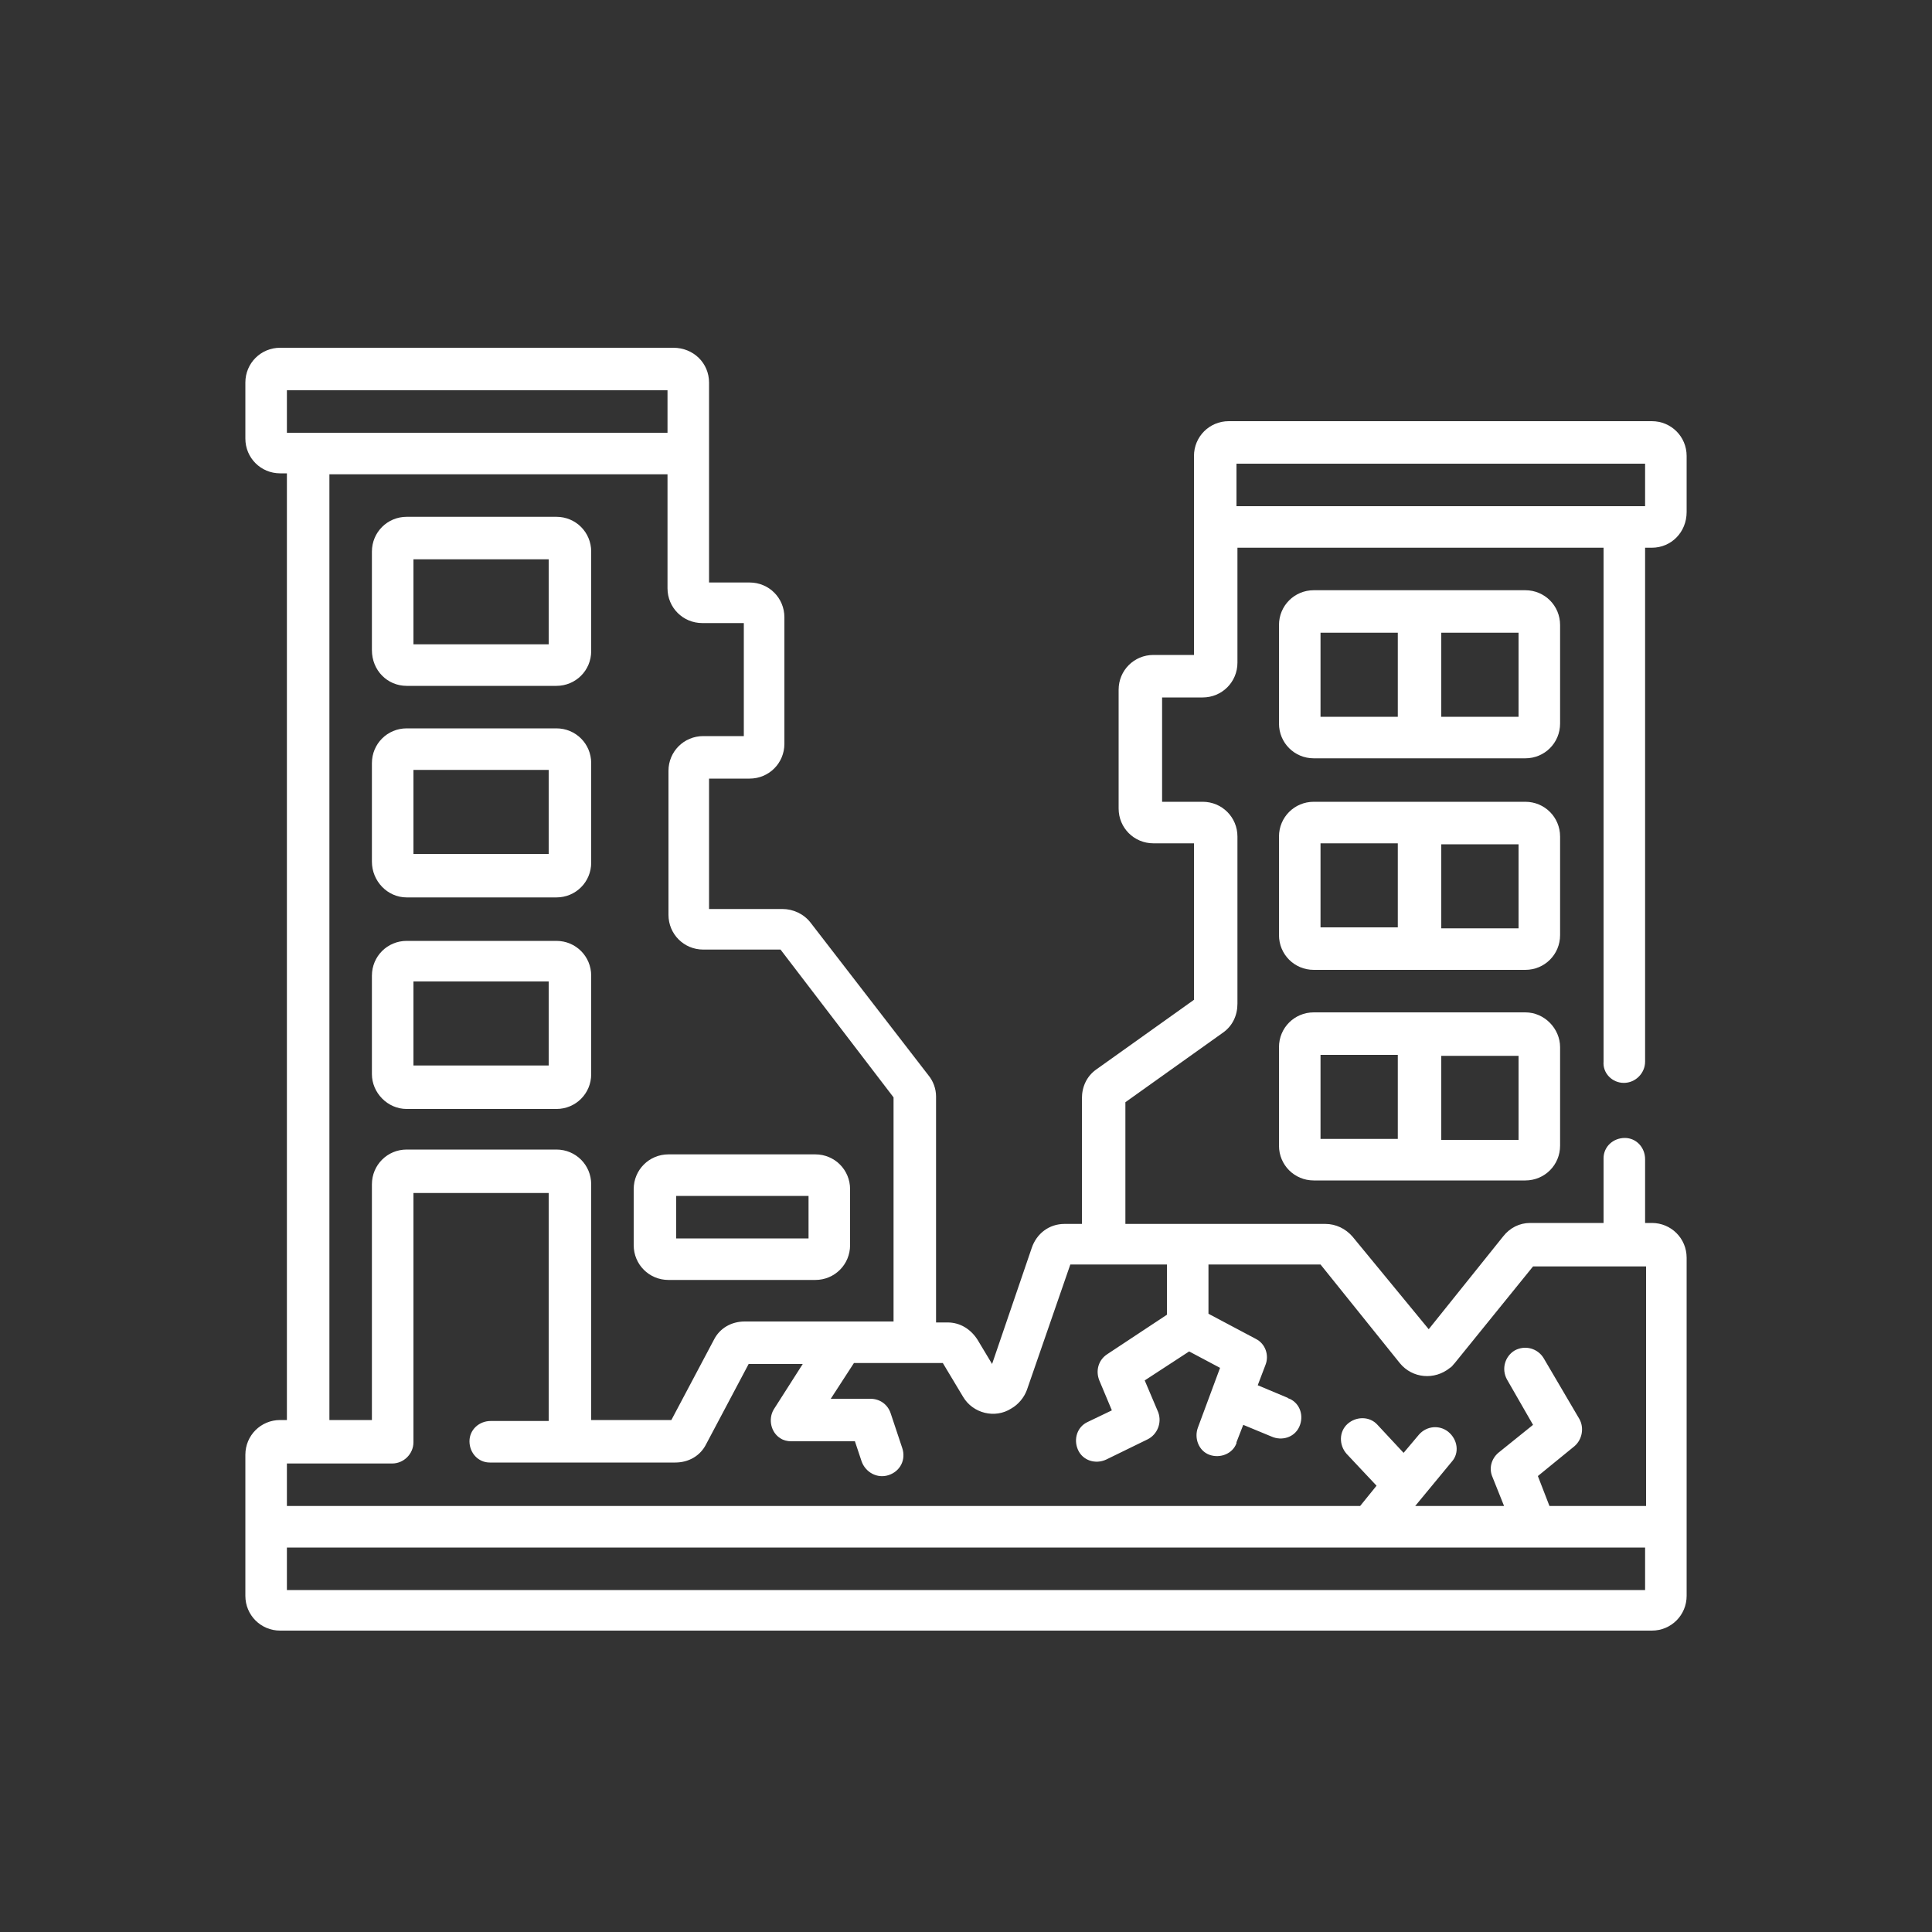 <?xml version="1.0" encoding="UTF-8"?>
<!-- Generator: Adobe Illustrator 27.2.0, SVG Export Plug-In . SVG Version: 6.00 Build 0)  -->
<svg xmlns="http://www.w3.org/2000/svg" xmlns:xlink="http://www.w3.org/1999/xlink" version="1.1" id="Calque_1" x="0px" y="0px" viewBox="0 0 200 200" style="enable-background:new 0 0 200 200;" xml:space="preserve">
<rect x="0" y="0" width="200" height="200" fill="#333333" stroke="none"/>
<style type="text/css">
	.st0{clip-path:url(#SVGID_00000083059733626712399740000000161370946649361041_);}
	.st1{fill:#FFFFFF;}
</style>
<g>
	<defs>
		<rect id="SVGID_1_" x="25.3" y="36" width="149.3" height="133"></rect>
	</defs>
	<clipPath id="SVGID_00000032619982945758913690000001888287300654466456_">
		<use xlink:href="#SVGID_1_" style="overflow:visible;"></use>
	</clipPath>
	<g id="Groupe_23" style="clip-path:url(#SVGID_00000032619982945758913690000001888287300654466456_);">
		<path id="Tracé_63" class="st1" d="M168.1,112.1c1.2,0,2.2-1,2.2-2.2v0V56.7h0.7c2,0,3.6-1.6,3.6-3.7v-5.8c0-2-1.6-3.6-3.6-3.6    h-43.8c-2,0-3.6,1.6-3.6,3.6v20.6h-4.2c-2,0-3.6,1.6-3.6,3.6v12.3c0,2,1.6,3.6,3.6,3.6h4.2v16.2l-10.1,7.2c-1,0.7-1.5,1.8-1.5,3    v13h-1.8c-1.6,0-2.9,1-3.4,2.5l-4.1,12l-1.5-2.5c-0.7-1.1-1.8-1.8-3.1-1.8h-1.2v-23.4c0-0.8-0.3-1.6-0.8-2.2L83.9,95.5    c-0.7-0.9-1.8-1.4-2.9-1.4h-7.6V80.6h4.2c2,0,3.6-1.6,3.6-3.6V63.9c0-2-1.6-3.6-3.6-3.6h-4.2V39.6c0-2-1.6-3.6-3.7-3.6H29    c-2,0-3.6,1.6-3.6,3.6v5.8c0,2,1.6,3.6,3.6,3.6h0.7v98H29c-2,0-3.6,1.6-3.6,3.6v14.6c0,2,1.6,3.6,3.6,3.6h142c2,0,3.6-1.6,3.6-3.6    v-35c0-2-1.6-3.6-3.6-3.6h-0.7v-6.6c0-1.2-0.9-2.2-2.1-2.2c-1.2,0-2.2,0.9-2.2,2.1c0,0,0,0.1,0,0.1v6.6h-7.6    c-1.1,0-2.1,0.5-2.8,1.4l-7.7,9.6l-7.9-9.6c-0.7-0.8-1.7-1.3-2.8-1.3h-20.7v-12.6l10.1-7.2c1-0.7,1.5-1.8,1.5-3V86.6    c0-2-1.6-3.6-3.6-3.6h-4.2V72.2h4.2c2,0,3.6-1.6,3.6-3.6V56.7h37.9v53.2C165.9,111.1,166.9,112.1,168.1,112.1    C168.1,112.1,168.1,112.1,168.1,112.1L168.1,112.1z M29.7,40.4h39.4v4.4H29.7V40.4z M34.1,49.1h35v11.8c0,2,1.6,3.6,3.6,3.6H77    v11.7h-4.2c-2,0-3.6,1.6-3.6,3.6v14.9c0,2,1.6,3.6,3.6,3.6h8l11.7,15.3v23.2H77.1c-1.4,0-2.6,0.7-3.2,1.9l-4.4,8.3h-8.3v-24.4    c0-2-1.6-3.6-3.6-3.6H42.1c-2,0-3.6,1.6-3.6,3.6v24.4h-4.4L34.1,49.1L34.1,49.1z M29.7,160.2h140.6v4.4H29.7V160.2z M144.9,141.1    c1.3,1.6,3.6,1.8,5.2,0.5c0.2-0.1,0.3-0.3,0.5-0.5l8.1-10h11.7v24.8h-10l-1.2-3.1l3.8-3.1c0.8-0.7,1-1.9,0.5-2.8l-3.7-6.3    c-0.6-1-1.9-1.4-3-0.8c-1,0.6-1.4,1.9-0.8,3l2.7,4.7l-3.6,2.9c-0.7,0.6-1,1.6-0.6,2.5l1.2,3h-9.2l3.8-4.6c0.8-0.9,0.6-2.3-0.4-3.1    c-0.9-0.7-2.2-0.6-3,0.3l-1.6,1.9l-2.7-2.9c-0.8-0.9-2.2-0.9-3.1-0.1c-0.9,0.8-0.9,2.2-0.1,3.1l3.1,3.3l-1.7,2.1H29.7v-4.4h10.9    c1.2,0,2.2-1,2.2-2.2l0,0v-25.8h14v23.6h-6c-1.2,0-2.2,0.9-2.2,2.1c0,1.2,0.9,2.2,2.1,2.2c0,0,0.1,0,0.1,0h19.1    c1.4,0,2.6-0.7,3.2-1.9l4.4-8.3h5.6l-3,4.7c-0.6,1-0.3,2.4,0.7,3c0.3,0.2,0.7,0.3,1.1,0.3h6.6l0.7,2.1c0.4,1.1,1.6,1.8,2.8,1.4    s1.8-1.6,1.4-2.8l-1.2-3.6c-0.3-0.9-1.1-1.5-2.1-1.5H86l2.4-3.7h9.2l2.1,3.5c1,1.7,3.3,2.3,5,1.2c0.7-0.4,1.3-1.1,1.6-1.9l4.5-13    h10v5.2l-6.2,4.1c-0.9,0.6-1.2,1.7-0.8,2.7l1.3,3.1l-2.5,1.2c-1.1,0.5-1.5,1.8-1,2.9c0.5,1.1,1.8,1.5,2.9,1l4.3-2.1    c1-0.5,1.5-1.7,1.1-2.8l-1.4-3.3l4.6-3l3.2,1.7l-2.3,6.2c-0.4,1.1,0.1,2.4,1.2,2.8c1.1,0.4,2.4-0.1,2.8-1.2c0,0,0-0.1,0-0.1    l0.7-1.8l2.9,1.2c1.1,0.5,2.4,0.1,2.9-1c0.5-1.1,0.1-2.4-1-2.9c0,0-0.1,0-0.2-0.1l-3.1-1.3l0.8-2.1c0.4-1,0-2.2-1-2.7l-4.9-2.6    v-5.1h11.6L144.9,141.1z M128,48h42.3v4.4H128V48z"></path>
		<path id="Tracé_64" class="st1" d="M161.5,64.7c0-2-1.6-3.6-3.6-3.6H136c-2,0-3.6,1.6-3.6,3.6v10.2c0,2,1.6,3.6,3.6,3.6h21.9    c2,0,3.6-1.6,3.6-3.6L161.5,64.7z M136.7,65.5h8v8.7h-8L136.7,65.5z M157.2,74.2h-8v-8.7h8V74.2z"></path>
		<path id="Tracé_65" class="st1" d="M161.5,86.6c0-2-1.6-3.6-3.6-3.6H136c-2,0-3.6,1.6-3.6,3.6v10.2c0,2,1.6,3.6,3.6,3.6h21.9    c2,0,3.6-1.6,3.6-3.6L161.5,86.6z M136.7,87.3h8v8.7h-8L136.7,87.3z M157.2,96.1h-8v-8.7h8V96.1z"></path>
		<path id="Tracé_66" class="st1" d="M157.9,104.8H136c-2,0-3.6,1.6-3.6,3.6v10.2c0,2,1.6,3.6,3.6,3.6h21.9c2,0,3.6-1.6,3.6-3.6    v-10.2C161.5,106.5,159.9,104.8,157.9,104.8z M136.7,109.2h8v8.7h-8V109.2z M157.2,118h-8v-8.7h8V118z"></path>
		<path id="Tracé_67" class="st1" d="M69.2,132.5h15.2c2,0,3.6-1.6,3.6-3.6v-5.8c0-2-1.6-3.6-3.6-3.6H69.2c-2,0-3.6,1.6-3.6,3.6    v5.8C65.6,130.9,67.2,132.5,69.2,132.5 M70,123.8h13.7v4.4H70V123.8z"></path>
		<path id="Tracé_68" class="st1" d="M42.1,71h15.5c2,0,3.6-1.6,3.6-3.6V57.1c0-2-1.6-3.6-3.6-3.6H42.1c-2,0-3.6,1.6-3.6,3.6v10.2    C38.5,69.4,40.1,71,42.1,71z M42.8,57.9h14v8.8h-14V57.9z"></path>
		<path id="Tracé_69" class="st1" d="M42.1,92.9h15.5c2,0,3.6-1.6,3.6-3.6V79c0-2-1.6-3.6-3.6-3.6H42.1c-2,0-3.6,1.6-3.6,3.6v10.2    C38.5,91.2,40.1,92.9,42.1,92.9 M42.8,79.7h14v8.7h-14L42.8,79.7z"></path>
		<path id="Tracé_70" class="st1" d="M42.1,114.8h15.5c2,0,3.6-1.6,3.6-3.6v-10.2c0-2-1.6-3.6-3.6-3.6H42.1c-2,0-3.6,1.6-3.6,3.6    v10.2C38.5,113.1,40.1,114.8,42.1,114.8 M42.8,101.6h14v8.7h-14L42.8,101.6z"></path>
	</g>
</g>
<g>
</g>
<g>
</g>
<g>
</g>
<g>
</g>
<g>
</g>
<g>
</g>
<g>
</g>
<g>
</g>
<g>
</g>
<g>
</g>
<g>
</g>
<g>
</g>
<g>
</g>
<g>
</g>
<g>
</g>
</svg>
